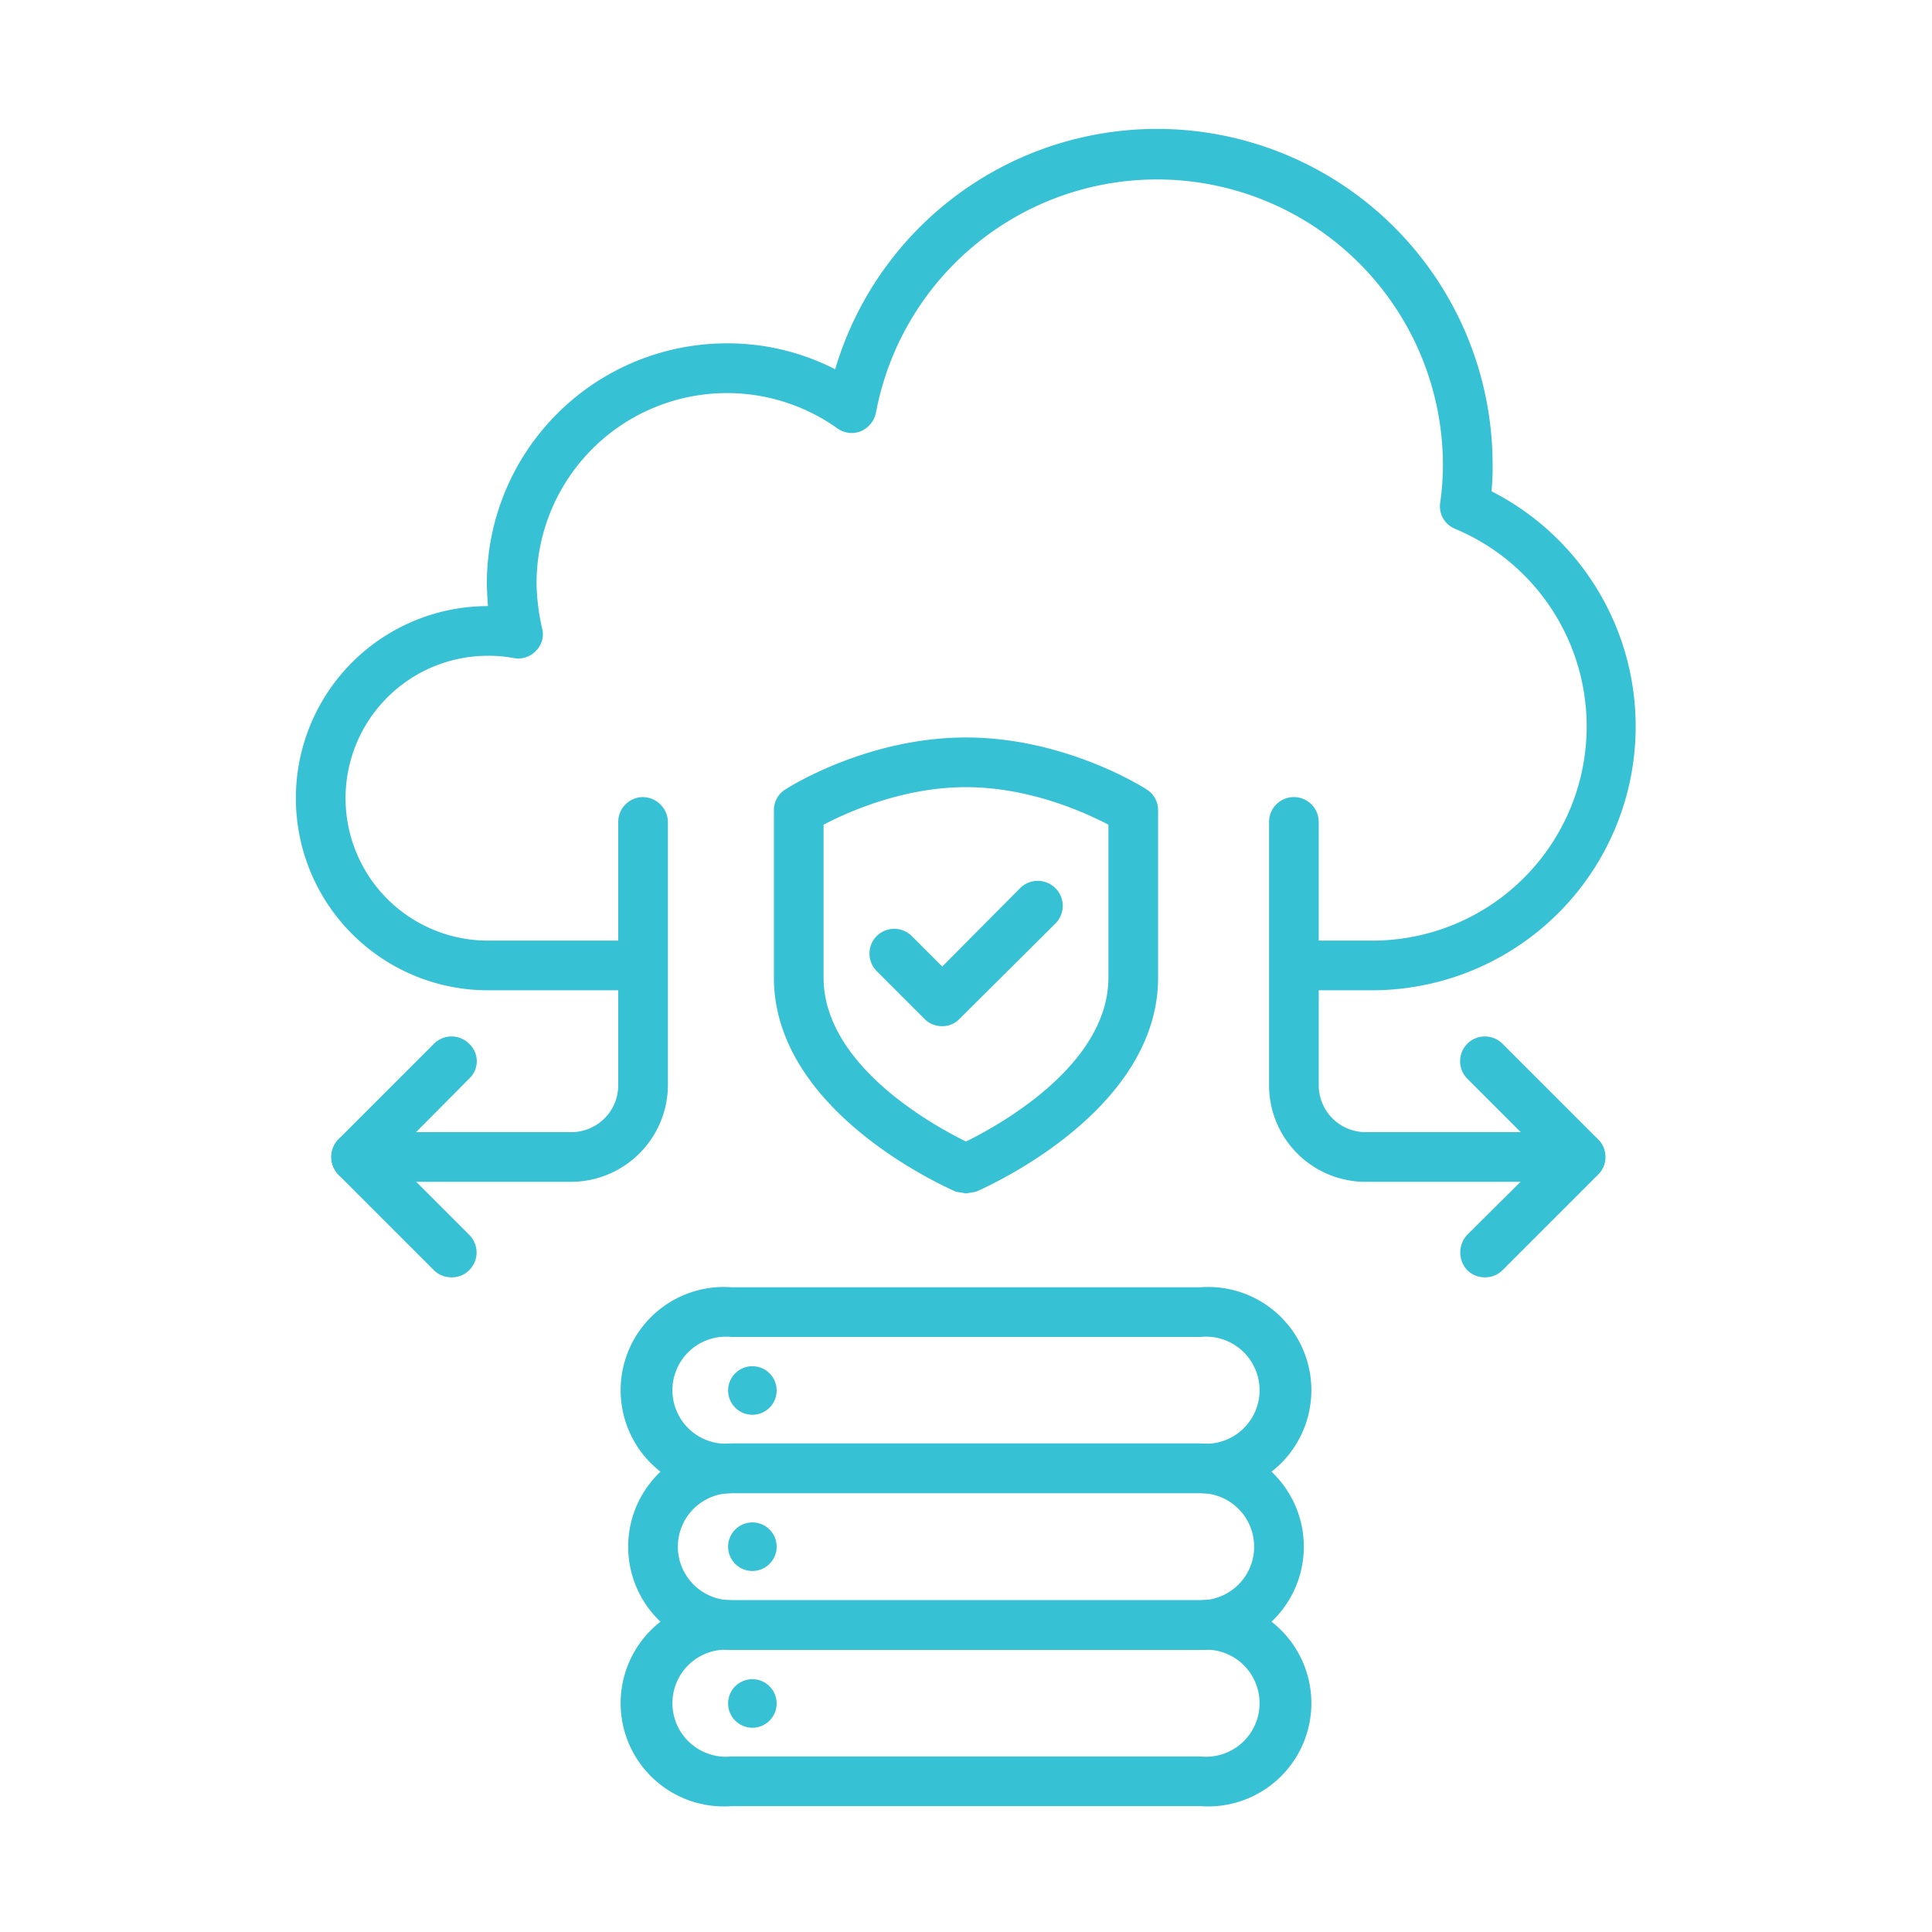 <svg xmlns="http://www.w3.org/2000/svg" viewBox="0 0 350 350"><title>prod</title><path d="M170.7,185.9a4.4,4.4,0,0,1-3.2-1.3l-8.7-8.7a4.5,4.5,0,0,1,0-6.3,4.5,4.5,0,0,1,6.4,0l5.5,5.5,14.1-14.2a4.5,4.5,0,0,1,6.4,6.4l-17.4,17.3A4.2,4.2,0,0,1,170.7,185.9Z" style="fill:#37c1d5"/><path d="M175,216.2l-1.8-.3c-1.3-.6-33-14.3-33-38.8V146.8a4.4,4.4,0,0,1,2.1-3.8c.6-.4,14.8-9.4,32.7-9.4s32.1,9,32.7,9.4a4.4,4.4,0,0,1,2.1,3.8v30.3c0,24.5-31.7,38.2-33,38.8Zm-25.8-66.8v27.7c0,15.8,19.7,26.7,25.8,29.7,6.1-3,25.8-13.9,25.8-29.7V149.4c-4.2-2.2-14.3-6.8-25.8-6.8S153.4,147.2,149.2,149.4Z" style="fill:#37c1d5"/><path d="M248.6,179.4H233.7v-9h14.9a38.8,38.8,0,0,0,15-74.6,4.4,4.4,0,0,1-2.7-4.7,48.1,48.1,0,0,0,.5-7.1,51.8,51.8,0,0,0-102.7-9.3,4.7,4.7,0,0,1-2.7,3.4,4.4,4.4,0,0,1-4.3-.5,34.5,34.5,0,0,0-54.5,28,39.1,39.1,0,0,0,1,8.2,4.2,4.2,0,0,1-1.1,4.1,4.4,4.4,0,0,1-4.1,1.3,24.5,24.5,0,0,0-4.6-.4,25.8,25.8,0,0,0,0,51.6h27.9v9H88.4a34.8,34.8,0,0,1,0-69.6h0c-.1-1.4-.2-2.8-.2-4.2a43.5,43.5,0,0,1,43.5-43.4,42.6,42.6,0,0,1,19.6,4.7A60.8,60.8,0,0,1,270.4,84a43.5,43.5,0,0,1-.2,5,47.8,47.8,0,0,1-21.6,90.4Z" style="fill:#37c1d5"/><path d="M269,231.4a4.5,4.5,0,0,1-3.2-1.3,4.7,4.7,0,0,1,0-6.4L280,209.6l-14.2-14.2a4.5,4.5,0,0,1,0-6.3,4.5,4.5,0,0,1,6.4,0l17.3,17.3a4.5,4.5,0,0,1,0,6.4l-17.3,17.3A4.4,4.4,0,0,1,269,231.4Z" style="fill:#37c1d5"/><path d="M286.3,214.1H247.4a17.5,17.5,0,0,1-17.5-17.5V148.9a4.5,4.5,0,0,1,9,0v47.7a8.5,8.5,0,0,0,8.5,8.5h38.9a4.5,4.5,0,0,1,0,9Z" style="fill:#37c1d5"/><path d="M81.8,231.4a4.5,4.5,0,0,1-3.2-1.3L61.3,212.8a4.7,4.7,0,0,1,0-6.4l17.3-17.3a4.5,4.5,0,0,1,6.4,0,4.3,4.3,0,0,1,0,6.3L70.9,209.6,85,223.7a4.5,4.5,0,0,1,0,6.4A4.4,4.4,0,0,1,81.8,231.4Z" style="fill:#37c1d5"/><path d="M103.5,214.1h-39a4.5,4.5,0,0,1,0-9h39a8.5,8.5,0,0,0,8.5-8.5V148.9a4.5,4.5,0,0,1,4.5-4.5,4.6,4.6,0,0,1,4.5,4.5v47.7A17.6,17.6,0,0,1,103.5,214.1Z" style="fill:#37c1d5"/><circle cx="136.3" cy="308.6" r="4.4" style="fill:#37c1d5"/><path d="M217.5,327.2h-85a18.7,18.7,0,1,1,0-37.3h85a18.7,18.7,0,1,1,0,37.3Zm-85-28.3a9.7,9.7,0,1,0,0,19.3h85a9.7,9.7,0,1,0,0-19.3Z" style="fill:#37c1d5"/><circle cx="136.3" cy="280.2" r="4.4" style="fill:#37c1d5"/><path d="M217.5,298.9h-85a18.7,18.7,0,0,1,0-37.4h85a18.7,18.7,0,1,1,0,37.4Zm-85-28.4a9.7,9.7,0,0,0,0,19.4h85a9.7,9.7,0,1,0,0-19.4Z" style="fill:#37c1d5"/><circle cx="136.3" cy="251.9" r="4.4" style="fill:#37c1d5"/><path d="M217.5,270.5h-85a18.7,18.7,0,1,1,0-37.3h85a18.7,18.7,0,1,1,0,37.3Zm-85-28.3a9.7,9.7,0,1,0,0,19.3h85a9.7,9.7,0,1,0,0-19.3Z" style="fill:#37c1d5"/></svg>